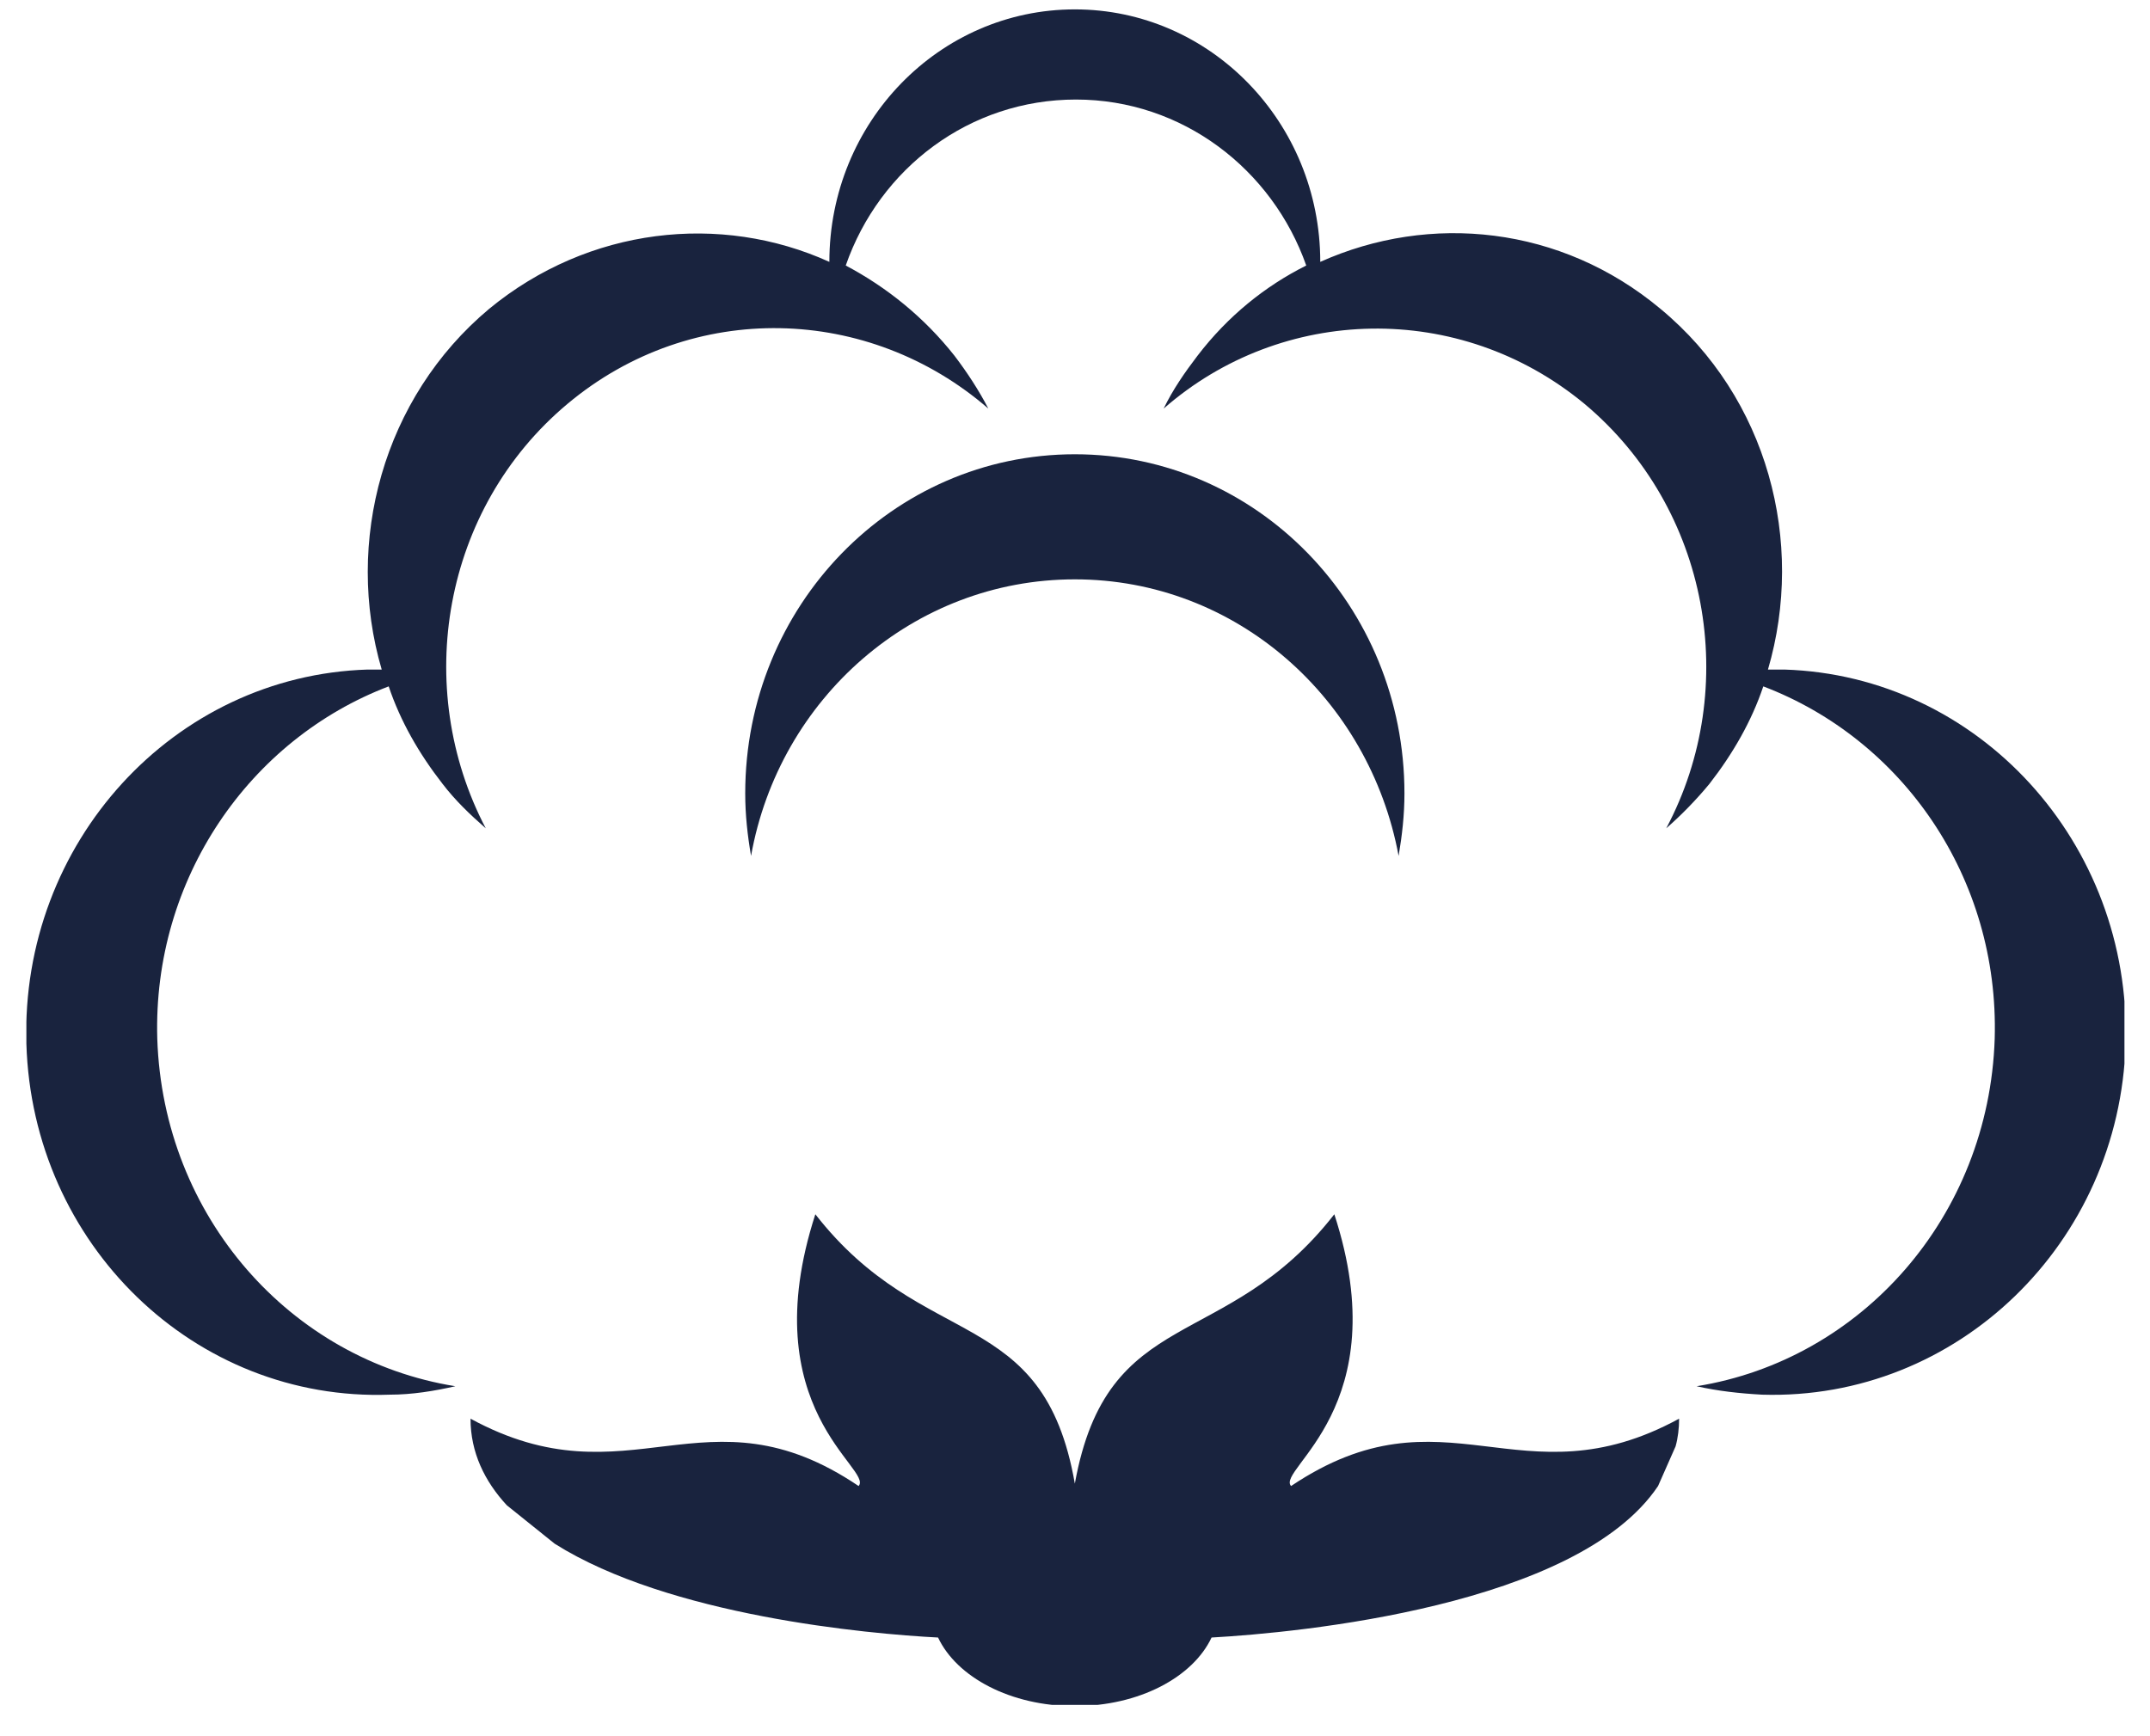 <svg width="52" height="42" viewBox="0 0 52 42" fill="none" xmlns="http://www.w3.org/2000/svg">
<g clip-path="url(#clip0_43_785)">
<path d="M25.996 14.015C29.897 14.015 33.12 16.895 33.827 20.705C33.911 20.211 33.968 19.716 33.968 19.193C33.968 14.655 30.406 10.989 25.996 10.989C21.586 10.989 18.024 14.655 18.024 19.193C18.024 19.716 18.08 20.211 18.165 20.705C18.843 16.895 22.095 14.015 25.996 14.015Z" fill="#19233E"/>
<path d="M43.099 16.197C43.099 16.197 42.873 16.197 42.76 16.197C43.664 13.113 42.76 9.622 40.159 7.47C37.756 5.463 34.59 5.143 31.932 6.335C31.932 2.961 29.275 0.227 25.996 0.227C22.716 0.227 20.059 2.961 20.059 6.335C17.43 5.143 14.236 5.492 11.832 7.47C9.26 9.622 8.327 13.113 9.232 16.197C9.119 16.197 9.006 16.197 8.892 16.197C4.2 16.342 0.496 20.386 0.638 25.244C0.779 30.101 4.709 33.912 9.43 33.738C9.967 33.738 10.504 33.65 11.013 33.534C7.027 32.894 3.945 29.432 3.804 25.127C3.691 21.258 6.037 17.884 9.401 16.604C9.684 17.448 10.136 18.233 10.702 18.96C11.013 19.367 11.38 19.716 11.748 20.037C9.967 16.633 10.702 12.299 13.727 9.768C16.752 7.237 21.02 7.383 23.904 9.884C23.678 9.448 23.395 9.012 23.084 8.604C22.349 7.673 21.444 6.946 20.455 6.423C21.275 4.066 23.451 2.408 26.024 2.408C28.596 2.408 30.773 4.095 31.593 6.423C30.604 6.917 29.699 7.644 28.964 8.604C28.653 9.012 28.37 9.419 28.144 9.884C30.999 7.383 35.296 7.266 38.321 9.768C41.346 12.299 42.109 16.633 40.3 20.037C40.668 19.716 41.035 19.338 41.346 18.96C41.911 18.233 42.364 17.448 42.647 16.604C46.011 17.884 48.357 21.229 48.244 25.127C48.103 29.432 45.021 32.894 41.035 33.534C41.544 33.65 42.081 33.709 42.618 33.738C47.339 33.883 51.269 30.072 51.41 25.244C51.551 20.386 47.848 16.342 43.155 16.197" fill="#19233E"/>
<path d="M40.526 34.988C40.583 34.785 40.611 34.552 40.611 34.319C36.767 36.413 34.957 33.446 31.226 35.948C30.858 35.541 33.798 34.057 32.272 29.374C29.643 32.748 26.787 31.526 25.996 35.89C25.233 31.526 22.349 32.748 19.72 29.374C18.193 34.086 21.133 35.541 20.766 35.948C17.063 33.446 15.225 36.413 11.38 34.319C11.38 35.134 11.72 35.832 12.257 36.413L13.416 37.344C16.186 39.09 20.992 39.526 22.688 39.613C23.141 40.573 24.441 41.272 25.996 41.272C27.551 41.272 28.851 40.573 29.303 39.613C31.395 39.497 38.152 38.857 40.102 35.948" fill="#19233E"/>
</g>
<defs>
<clipPath id="clip0_43_785">
<rect width="50.744" height="41.045" fill="white" transform="translate(0.638 0.197)"/>
</clipPath>
</defs>
</svg>
